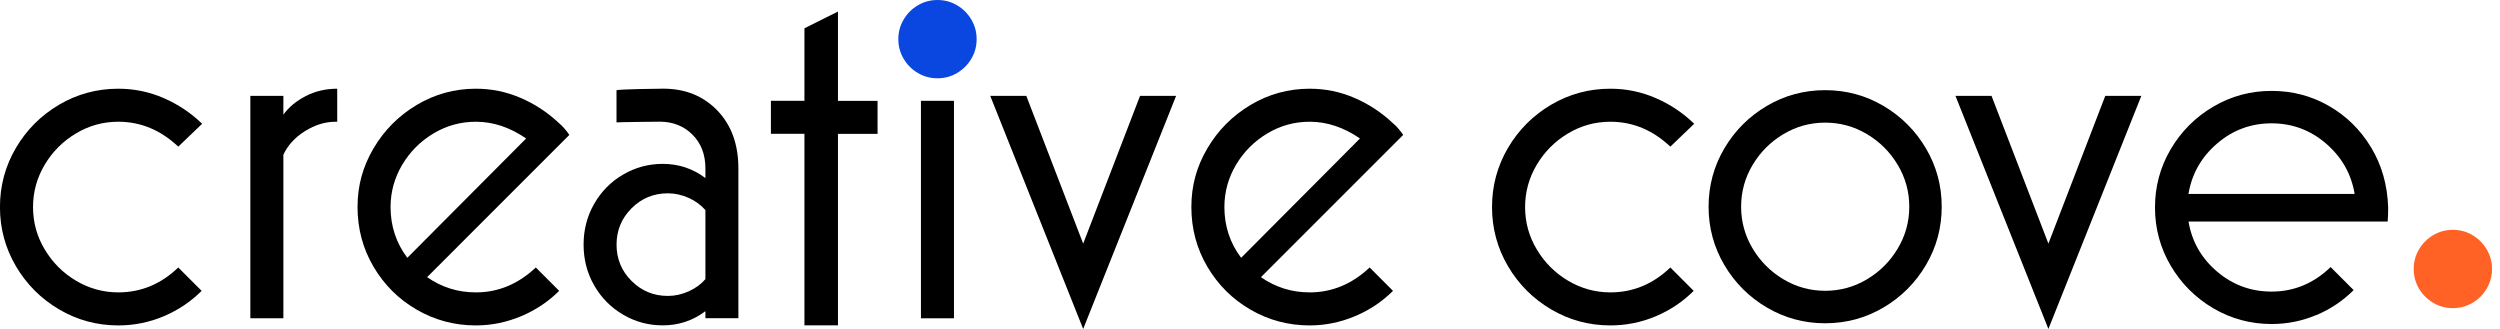 <svg width="266" height="35" viewBox="0 0 266 35" fill="none" xmlns="http://www.w3.org/2000/svg">
<g clip-path="url(#clip0_3_33)">
<path d="M17.426 33.648C15.894 34.295 14.283 34.624 12.587 34.624C10.319 34.624 8.22 34.057 6.291 32.922C4.362 31.788 2.835 30.257 1.696 28.328C0.562 26.398 -0.005 24.3 -0.005 22.031C-0.005 19.763 0.562 17.664 1.696 15.735C2.83 13.806 4.362 12.28 6.291 11.14C8.22 10.006 10.319 9.439 12.587 9.439C14.278 9.439 15.894 9.773 17.426 10.441C18.957 11.108 20.32 12.015 21.507 13.17L18.968 15.603C17.097 13.838 14.972 12.953 12.592 12.953C10.971 12.953 9.465 13.366 8.082 14.198C6.694 15.025 5.586 16.138 4.759 17.521C3.932 18.91 3.514 20.415 3.514 22.031C3.514 23.648 3.927 25.158 4.759 26.541C5.586 27.93 6.694 29.038 8.082 29.864C9.471 30.691 10.976 31.11 12.592 31.11C15.004 31.11 17.134 30.225 18.968 28.46L21.454 30.946C20.298 32.101 18.957 32.997 17.426 33.648Z" fill="black"/>
<path d="M176.182 33.648C174.65 34.295 173.039 34.624 171.343 34.624C169.075 34.624 166.976 34.057 165.047 32.922C163.118 31.788 161.591 30.257 160.452 28.328C159.318 26.398 158.751 24.3 158.751 22.031C158.751 19.763 159.318 17.664 160.452 15.735C161.586 13.806 163.118 12.28 165.047 11.14C166.976 10.006 169.075 9.439 171.343 9.439C173.034 9.439 174.65 9.773 176.182 10.441C177.714 11.108 179.076 12.015 180.263 13.17L177.724 15.603C175.853 13.838 173.728 12.953 171.348 12.953C169.727 12.953 168.222 13.366 166.838 14.198C165.45 15.025 164.342 16.138 163.515 17.521C162.689 18.91 162.27 20.415 162.27 22.031C162.27 23.648 162.683 25.158 163.515 26.541C164.342 27.93 165.45 29.038 166.838 29.864C168.227 30.691 169.732 31.11 171.348 31.11C173.76 31.11 175.89 30.225 177.724 28.46L180.21 30.946C179.054 32.101 177.714 32.997 176.182 33.648Z" fill="black"/>
<path d="M35.715 12.953C34.597 12.953 33.511 13.287 32.446 13.954C31.38 14.622 30.617 15.46 30.151 16.466V33.866H26.637V10.197H30.151V12.195C30.728 11.405 31.518 10.743 32.53 10.223C33.537 9.704 34.656 9.439 35.88 9.439V12.953H35.715Z" fill="black"/>
<path d="M55.441 33.648C53.894 34.295 52.288 34.624 50.635 34.624C48.366 34.624 46.267 34.067 44.338 32.949C42.409 31.831 40.883 30.31 39.743 28.381C38.609 26.451 38.042 24.337 38.042 22.031C38.042 19.726 38.609 17.717 39.743 15.788C40.877 13.859 42.409 12.322 44.338 11.167C46.267 10.017 48.366 9.439 50.635 9.439C52.293 9.439 53.878 9.762 55.388 10.414C56.899 11.061 58.272 11.962 59.496 13.117C59.676 13.26 59.872 13.461 60.089 13.711C60.307 13.965 60.466 14.182 60.577 14.357L45.446 29.488C46.993 30.569 48.721 31.11 50.635 31.11C53.014 31.11 55.139 30.225 57.01 28.46L59.496 30.946C58.34 32.101 56.989 32.997 55.441 33.648ZM43.337 27.432L55.982 14.733C54.254 13.546 52.468 12.953 50.635 12.953C49.013 12.953 47.508 13.366 46.124 14.198C44.736 15.025 43.628 16.138 42.801 17.521C41.975 18.91 41.556 20.415 41.556 22.031C41.556 24.051 42.15 25.852 43.337 27.432Z" fill="black"/>
<path d="M75.056 33.866V33.108C73.721 34.115 72.21 34.618 70.519 34.618C69.004 34.618 67.599 34.242 66.306 33.484C65.008 32.726 63.985 31.693 63.227 30.378C62.469 29.064 62.093 27.612 62.093 26.027C62.093 24.443 62.469 22.991 63.227 21.676C63.985 20.362 65.008 19.323 66.306 18.57C67.605 17.813 69.009 17.436 70.519 17.436C72.21 17.436 73.726 17.94 75.056 18.947V17.919C75.056 16.44 74.595 15.242 73.678 14.325C72.761 13.409 71.595 12.947 70.191 12.947C69.65 12.947 65.845 12.995 65.596 13.022V9.598C65.993 9.492 69.846 9.434 70.567 9.434C72.91 9.434 74.828 10.207 76.323 11.755C77.817 13.303 78.564 15.359 78.564 17.913V33.855H75.051L75.056 33.866ZM75.056 22.355C74.584 21.814 73.991 21.379 73.275 21.056C72.555 20.733 71.818 20.569 71.06 20.569C69.549 20.569 68.256 21.099 67.196 22.164C66.131 23.229 65.601 24.517 65.601 26.027C65.601 27.538 66.131 28.831 67.196 29.891C68.262 30.956 69.549 31.486 71.06 31.486C71.818 31.486 72.555 31.322 73.275 30.999C73.996 30.675 74.59 30.241 75.056 29.7V22.349V22.355Z" fill="black"/>
<path d="M89.159 14.235V34.618H85.592V14.235H82.025V10.722H85.592V3.01L89.159 1.23V10.732H93.372V14.246H89.159V14.235Z" fill="black"/>
<path d="M101.502 10.727H97.988V33.866H101.502V10.727Z" fill="black"/>
<path d="M105.36 10.197H109.197L115.25 25.921L121.302 10.197H125.139L115.25 35L105.36 10.197Z" fill="black"/>
<path d="M208.06 10.197H211.897L217.95 25.921L224.002 10.197H227.839L217.95 35L208.06 10.197Z" fill="black"/>
<path d="M144.16 33.648C142.613 34.295 141.007 34.624 139.353 34.624C137.085 34.624 134.986 34.067 133.057 32.949C131.128 31.831 129.602 30.31 128.462 28.381C127.328 26.451 126.761 24.337 126.761 22.031C126.761 19.726 127.328 17.717 128.462 15.788C129.596 13.859 131.128 12.322 133.057 11.167C134.986 10.017 137.085 9.439 139.353 9.439C141.012 9.439 142.597 9.762 144.107 10.414C145.618 11.061 146.99 11.962 148.215 13.117C148.395 13.26 148.591 13.461 148.808 13.711C149.026 13.965 149.185 14.182 149.296 14.357L134.165 29.488C135.712 30.569 137.44 31.11 139.353 31.11C141.733 31.11 143.858 30.225 145.729 28.46L148.215 30.946C147.059 32.101 145.708 32.997 144.16 33.648ZM132.056 27.432L144.701 14.733C142.973 13.546 141.187 12.953 139.353 12.953C137.732 12.953 136.227 13.366 134.843 14.198C133.455 15.025 132.347 16.138 131.52 17.521C130.694 18.91 130.275 20.415 130.275 22.031C130.275 24.051 130.868 25.852 132.056 27.432Z" fill="black"/>
<path d="M183.469 15.793C184.587 13.896 186.098 12.386 187.995 11.267C189.893 10.149 191.959 9.593 194.196 9.593C196.432 9.593 198.499 10.149 200.397 11.267C202.294 12.386 203.805 13.896 204.923 15.793C206.041 17.691 206.598 19.758 206.598 21.994C206.598 24.231 206.041 26.298 204.923 28.195C203.805 30.092 202.294 31.603 200.397 32.721C198.499 33.839 196.432 34.396 194.196 34.396C191.959 34.396 189.893 33.834 187.995 32.721C186.098 31.603 184.587 30.092 183.469 28.195C182.351 26.298 181.794 24.231 181.794 21.994C181.794 19.758 182.351 17.691 183.469 15.793ZM198.648 29.716C200.015 28.9 201.107 27.808 201.923 26.441C202.739 25.073 203.147 23.59 203.147 21.994C203.147 20.399 202.739 18.915 201.923 17.548C201.107 16.18 200.015 15.089 198.648 14.272C197.28 13.456 195.796 13.048 194.201 13.048C192.606 13.048 191.122 13.456 189.755 14.272C188.387 15.089 187.296 16.18 186.479 17.548C185.663 18.915 185.255 20.399 185.255 21.994C185.255 23.59 185.663 25.073 186.479 26.441C187.296 27.808 188.387 28.9 189.755 29.716C191.122 30.532 192.606 30.94 194.201 30.94C195.796 30.94 197.28 30.532 198.648 29.716Z" fill="black"/>
<path d="M257.38 26.536C257.757 25.9 258.26 25.391 258.901 25.015C259.537 24.639 260.232 24.453 260.984 24.453C261.737 24.453 262.431 24.639 263.067 25.015C263.703 25.391 264.212 25.895 264.588 26.536C264.964 27.172 265.15 27.866 265.15 28.619C265.15 29.372 264.964 30.066 264.588 30.702C264.212 31.338 263.708 31.847 263.067 32.223C262.431 32.599 261.737 32.785 260.984 32.785C260.232 32.785 259.537 32.599 258.901 32.223C258.265 31.847 257.757 31.343 257.38 30.702C257.004 30.066 256.819 29.372 256.819 28.619C256.819 27.866 257.004 27.172 257.38 26.536Z" fill="#FF6224"/>
<path d="M96.144 2.083C96.52 1.447 97.024 0.938 97.665 0.562C98.301 0.185 98.995 0 99.748 0C100.5 0 101.195 0.185 101.831 0.562C102.467 0.938 102.975 1.442 103.352 2.083C103.728 2.719 103.914 3.413 103.914 4.166C103.914 4.918 103.728 5.613 103.352 6.248C102.975 6.884 102.472 7.393 101.831 7.77C101.195 8.146 100.5 8.331 99.748 8.331C98.995 8.331 98.301 8.146 97.665 7.77C97.029 7.393 96.52 6.89 96.144 6.248C95.768 5.613 95.582 4.918 95.582 4.166C95.582 3.413 95.768 2.719 96.144 2.083Z" fill="#0A47E0"/>
<path d="M246.457 33.516C244.947 34.157 243.362 34.475 241.693 34.475C239.456 34.475 237.389 33.913 235.492 32.801C233.595 31.682 232.084 30.172 230.966 28.274C229.848 26.377 229.291 24.31 229.291 22.074C229.291 19.837 229.848 17.77 230.966 15.873C232.084 13.976 233.595 12.465 235.492 11.347C237.389 10.229 239.456 9.672 241.693 9.672C243.929 9.672 245.927 10.202 247.788 11.267C249.653 12.333 251.148 13.806 252.287 15.688C253.421 17.569 254.026 19.699 254.1 22.079C254.1 22.72 254.084 23.218 254.047 23.568H232.858C233.213 25.699 234.225 27.474 235.895 28.895C237.564 30.315 239.499 31.025 241.698 31.025C244.078 31.025 246.171 30.156 247.979 28.418L250.427 30.866C249.293 32 247.968 32.891 246.463 33.527L246.457 33.516ZM250.533 20.632C250.178 18.502 249.166 16.721 247.496 15.279C245.827 13.843 243.892 13.122 241.693 13.122C239.494 13.122 237.559 13.843 235.89 15.279C234.22 16.716 233.208 18.502 232.853 20.632H250.528H250.533Z" fill="black"/>
</g>
<defs>
<clipPath id="clip0_3_33">
<rect width="265.145" height="35" fill="white"/>
</clipPath>
</defs>
</svg>
